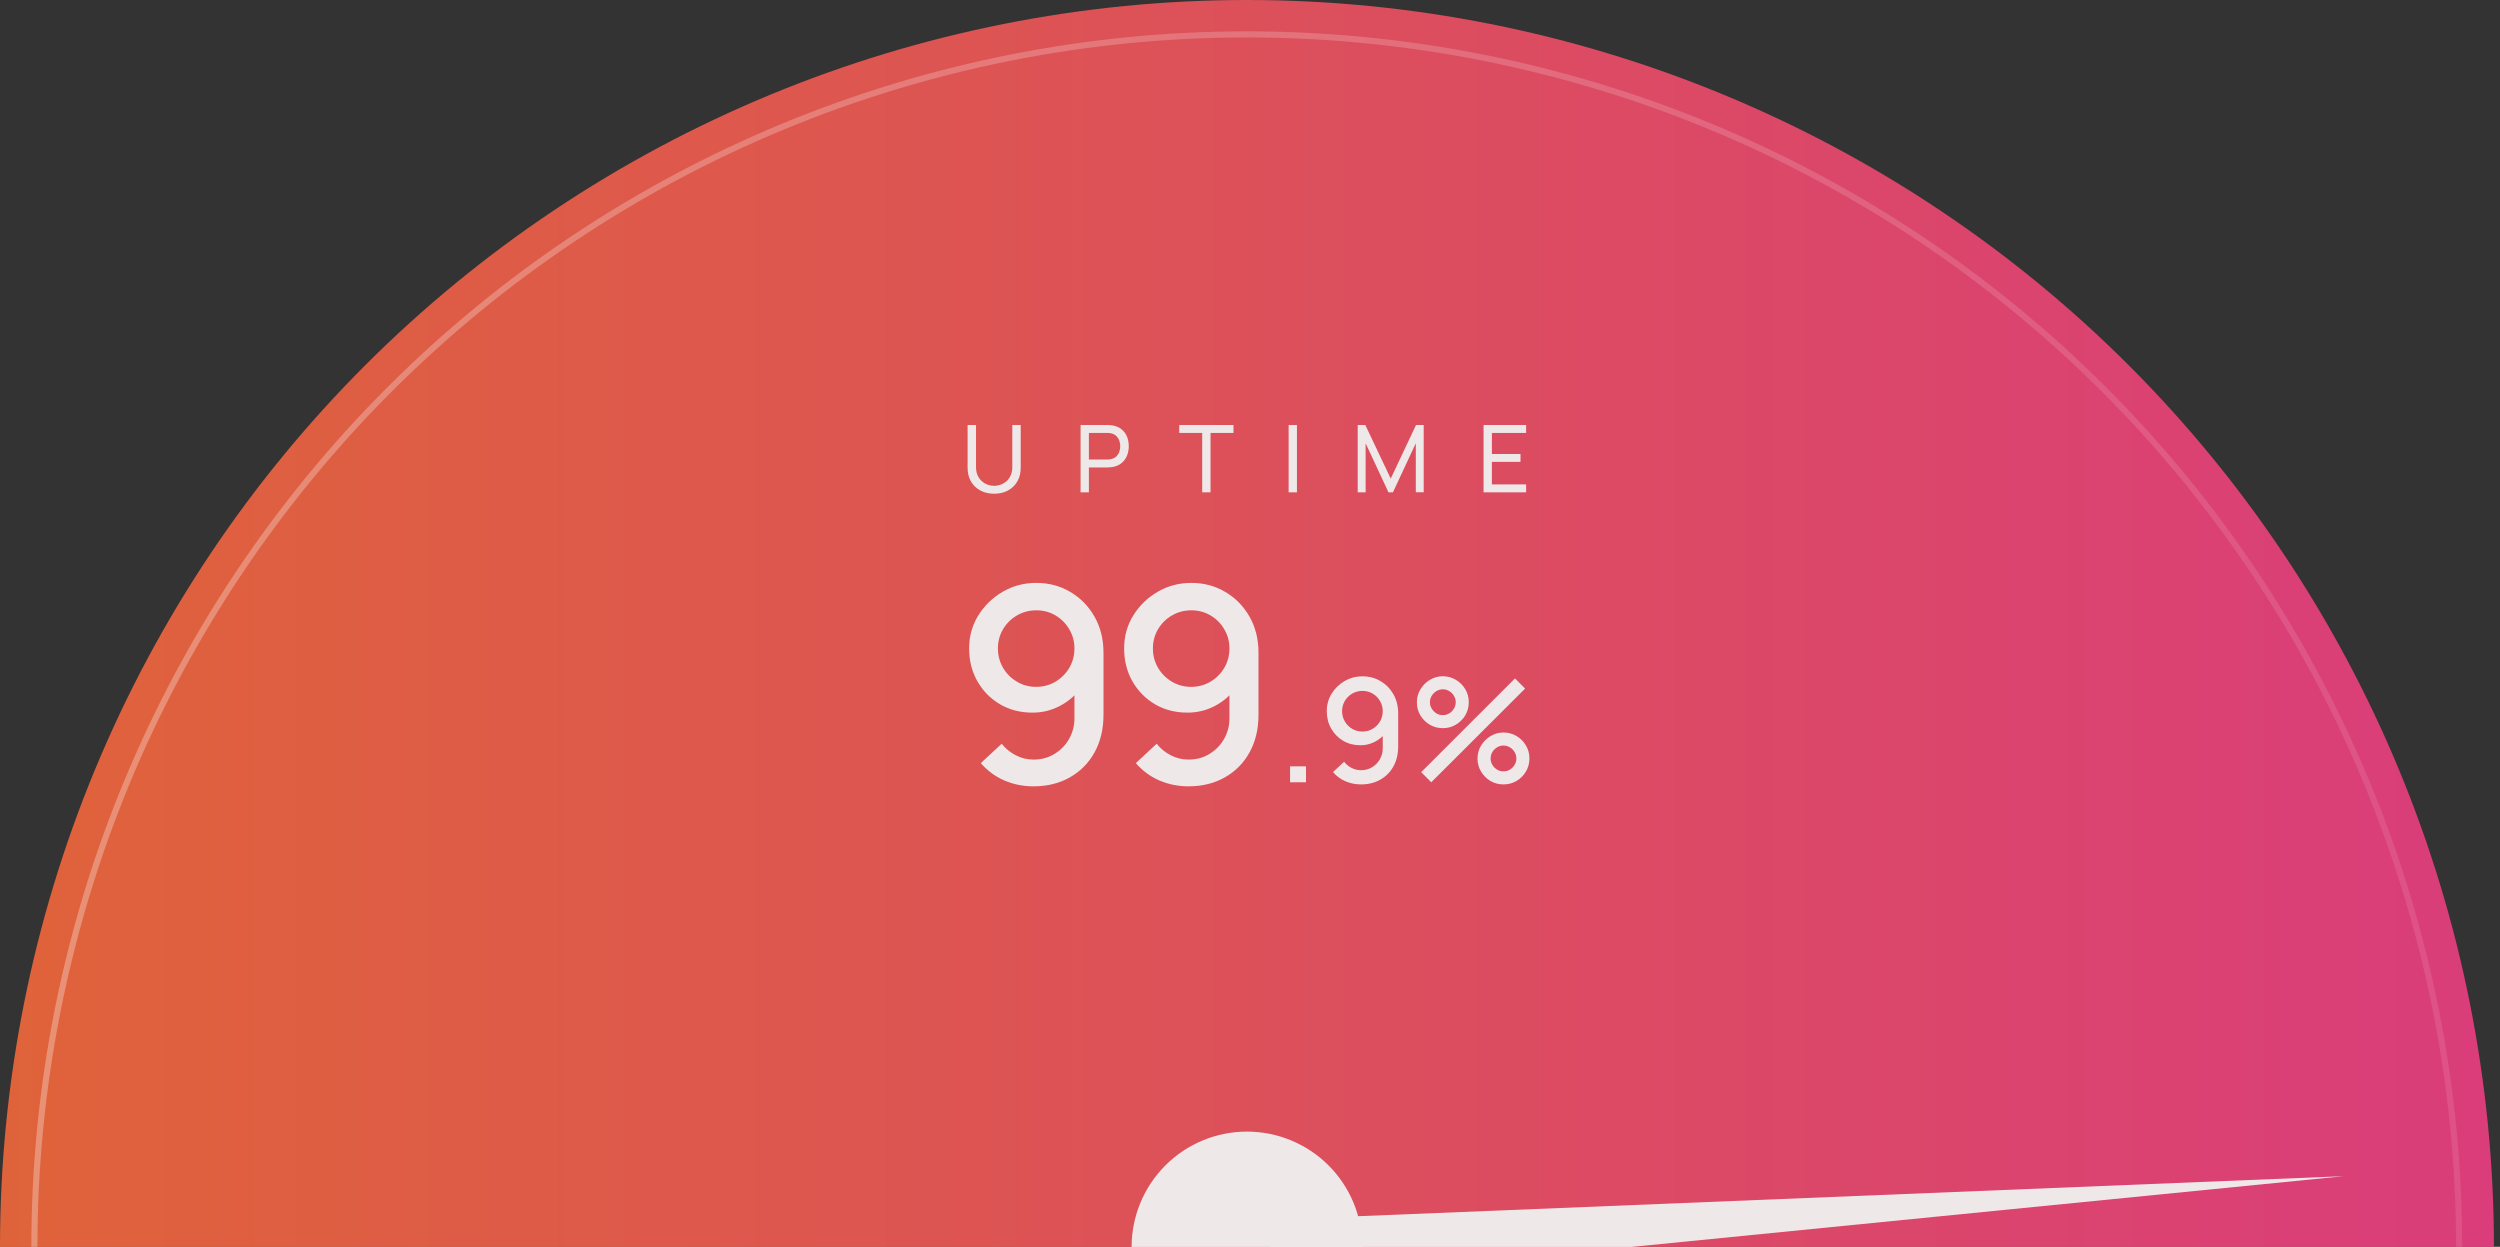 <?xml version="1.0" encoding="UTF-8"?> <svg xmlns="http://www.w3.org/2000/svg" width="393" height="196" viewBox="0 0 393 196" fill="none"><rect x="0" y="0" width="393" height="196" fill="#333333" stroke="none"/><g clip-path="url(#clip0_295_4775)"><path d="M0 196.023C2.25044e-06 170.28 5.07 144.791 14.921 121.008C24.772 97.225 39.211 75.616 57.414 57.414C75.616 39.211 97.225 24.772 121.008 14.921C144.791 5.07 170.281 -9.51303e-06 196.023 0C221.765 9.51306e-06 247.255 5.07 271.037 14.921C294.82 24.772 316.429 39.211 334.632 57.414C352.834 75.616 367.273 97.225 377.124 121.008C386.975 144.791 392.045 170.281 392.045 196.023L0 196.023Z" fill="url(#paint0_linear_295_4775)"></path><path d="M5.406 195.992C5.406 170.964 10.336 146.181 19.914 123.058C29.491 99.935 43.53 78.925 61.227 61.228C78.925 43.53 99.935 29.492 123.058 19.914C146.181 10.336 170.964 5.406 195.992 5.406C221.02 5.407 245.803 10.336 268.925 19.914C292.048 29.492 313.058 43.53 330.756 61.228C348.453 78.925 362.492 99.935 372.069 123.058C381.647 146.181 386.577 170.964 386.577 195.992" stroke="url(#paint1_linear_295_4775)" stroke-width="0.959"></path><path d="M177.889 196.023C177.889 193.641 178.358 191.283 179.269 189.083C180.18 186.883 181.516 184.884 183.2 183.2C184.884 181.516 186.883 180.18 189.083 179.269C191.283 178.358 193.641 177.889 196.023 177.889C198.404 177.889 200.762 178.358 202.963 179.269C205.163 180.18 207.162 181.516 208.846 183.2C210.53 184.884 211.865 186.883 212.777 189.083C213.688 191.283 214.157 193.641 214.157 196.023L177.889 196.023Z" fill="#EFE8E9"></path><path d="M156.282 77.614C155.464 77.614 154.741 77.445 154.114 77.107C153.487 76.769 152.994 76.296 152.637 75.688C152.284 75.076 152.107 74.358 152.107 73.535V66.817L153.43 66.809V73.424C153.43 73.924 153.514 74.36 153.68 74.733C153.852 75.1 154.077 75.406 154.357 75.651C154.636 75.896 154.942 76.08 155.275 76.203C155.613 76.32 155.949 76.379 156.282 76.379C156.62 76.379 156.958 76.318 157.297 76.195C157.635 76.073 157.941 75.891 158.215 75.651C158.495 75.406 158.718 75.098 158.884 74.725C159.051 74.353 159.134 73.919 159.134 73.424V66.809H160.457V73.535C160.457 74.353 160.278 75.068 159.921 75.681C159.568 76.293 159.078 76.769 158.451 77.107C157.823 77.445 157.101 77.614 156.282 77.614ZM169.865 77.393V66.809H174.047C174.15 66.809 174.273 66.814 174.415 66.824C174.557 66.829 174.694 66.844 174.826 66.868C175.4 66.956 175.88 67.152 176.267 67.456C176.659 67.76 176.953 68.145 177.149 68.61C177.345 69.071 177.443 69.583 177.443 70.146C177.443 70.705 177.343 71.217 177.142 71.682C176.946 72.143 176.652 72.528 176.26 72.836C175.873 73.14 175.395 73.336 174.826 73.424C174.694 73.444 174.557 73.459 174.415 73.468C174.273 73.478 174.15 73.483 174.047 73.483H171.174V77.393H169.865ZM171.174 72.241H174.003C174.096 72.241 174.202 72.236 174.319 72.226C174.442 72.216 174.557 72.199 174.665 72.175C175.003 72.096 175.277 71.954 175.488 71.749C175.704 71.538 175.86 71.293 175.958 71.013C176.056 70.729 176.105 70.44 176.105 70.146C176.105 69.852 176.056 69.566 175.958 69.286C175.86 69.002 175.704 68.755 175.488 68.544C175.277 68.333 175.003 68.191 174.665 68.118C174.557 68.088 174.442 68.071 174.319 68.066C174.202 68.056 174.096 68.052 174.003 68.052H171.174V72.241ZM188.986 77.393V68.052H185.377V66.809H193.903V68.052H190.294V77.393H188.986ZM202.57 77.393V66.809H203.879V77.393H202.57ZM213.434 77.393V66.809H214.625L218.623 75.24L222.599 66.809H223.805V77.386H222.563V69.683L218.969 77.393H218.27L214.676 69.683V77.393H213.434ZM233.216 77.393V66.809H239.904V68.052H234.524V71.366H239.022V72.609H234.524V76.151H239.904V77.393H233.216Z" fill="#EFE8E9"></path><path d="M162.908 91.631C164.885 91.631 166.67 92.108 168.263 93.061C169.856 93.999 171.122 95.293 172.06 96.943C172.999 98.593 173.468 100.477 173.468 102.597V112.367C173.468 114.614 172.999 116.584 172.06 118.276C171.136 119.955 169.842 121.263 168.178 122.202C166.528 123.14 164.622 123.61 162.46 123.61C160.839 123.61 159.317 123.304 157.895 122.692C156.473 122.081 155.236 121.171 154.183 119.962L157.468 116.911C158.051 117.665 158.784 118.269 159.666 118.724C160.547 119.18 161.479 119.407 162.46 119.407C163.726 119.407 164.843 119.101 165.81 118.49C166.791 117.878 167.552 117.082 168.092 116.1C168.633 115.119 168.903 114.067 168.903 112.943V107.311L169.799 108.293C168.917 109.445 167.822 110.355 166.514 111.023C165.205 111.692 163.804 112.026 162.311 112.026C160.391 112.026 158.684 111.585 157.191 110.703C155.698 109.821 154.517 108.62 153.65 107.098C152.782 105.576 152.348 103.855 152.348 101.935C152.348 100.015 152.832 98.28 153.799 96.73C154.766 95.18 156.046 93.942 157.639 93.018C159.232 92.094 160.988 91.631 162.908 91.631ZM162.908 95.941C161.799 95.941 160.782 96.211 159.858 96.751C158.947 97.278 158.222 97.996 157.682 98.906C157.141 99.816 156.871 100.826 156.871 101.935C156.871 103.045 157.141 104.061 157.682 104.986C158.222 105.896 158.947 106.621 159.858 107.162C160.768 107.702 161.778 107.973 162.887 107.973C163.996 107.973 165.006 107.702 165.916 107.162C166.827 106.621 167.552 105.896 168.092 104.986C168.633 104.061 168.903 103.045 168.903 101.935C168.903 100.84 168.633 99.838 168.092 98.927C167.566 98.017 166.848 97.292 165.938 96.751C165.027 96.211 164.018 95.941 162.908 95.941ZM187.275 91.631C189.252 91.631 191.037 92.108 192.629 93.061C194.222 93.999 195.488 95.293 196.427 96.943C197.365 98.593 197.835 100.477 197.835 102.597V112.367C197.835 114.614 197.365 116.584 196.427 118.276C195.502 119.955 194.208 121.263 192.544 122.202C190.894 123.14 188.989 123.61 186.827 123.61C185.205 123.61 183.684 123.304 182.261 122.692C180.839 122.081 179.602 121.171 178.55 119.962L181.835 116.911C182.418 117.665 183.15 118.269 184.032 118.724C184.914 119.18 185.845 119.407 186.827 119.407C188.093 119.407 189.209 119.101 190.176 118.49C191.157 117.878 191.918 117.082 192.459 116.1C192.999 115.119 193.269 114.067 193.269 112.943V107.311L194.165 108.293C193.284 109.445 192.188 110.355 190.88 111.023C189.572 111.692 188.171 112.026 186.677 112.026C184.757 112.026 183.051 111.585 181.557 110.703C180.064 109.821 178.884 108.62 178.016 107.098C177.149 105.576 176.715 103.855 176.715 101.935C176.715 100.015 177.198 98.28 178.166 96.73C179.133 95.18 180.413 93.942 182.005 93.018C183.598 92.094 185.355 91.631 187.275 91.631ZM187.275 95.941C186.165 95.941 185.149 96.211 184.224 96.751C183.314 97.278 182.589 97.996 182.048 98.906C181.508 99.816 181.237 100.826 181.237 101.935C181.237 103.045 181.508 104.061 182.048 104.986C182.589 105.896 183.314 106.621 184.224 107.162C185.134 107.702 186.144 107.973 187.253 107.973C188.363 107.973 189.373 107.702 190.283 107.162C191.193 106.621 191.918 105.896 192.459 104.986C192.999 104.061 193.269 103.045 193.269 101.935C193.269 100.84 192.999 99.838 192.459 98.927C191.933 98.017 191.214 97.292 190.304 96.751C189.394 96.211 188.384 95.941 187.275 95.941ZM202.799 122.97V120.465H205.304V122.97H202.799ZM214.182 106.319C215.233 106.319 216.181 106.572 217.027 107.078C217.874 107.577 218.546 108.264 219.045 109.141C219.544 110.018 219.793 111.019 219.793 112.145V117.336C219.793 118.53 219.544 119.577 219.045 120.476C218.554 121.368 217.866 122.063 216.982 122.562C216.105 123.06 215.093 123.31 213.944 123.31C213.083 123.31 212.274 123.147 211.519 122.822C210.763 122.497 210.105 122.014 209.546 121.371L211.292 119.751C211.602 120.151 211.991 120.472 212.459 120.714C212.928 120.956 213.423 121.077 213.944 121.077C214.617 121.077 215.21 120.914 215.724 120.589C216.245 120.264 216.65 119.841 216.937 119.32C217.224 118.798 217.367 118.239 217.367 117.642V114.65L217.843 115.171C217.375 115.783 216.793 116.267 216.098 116.622C215.403 116.977 214.658 117.155 213.865 117.155C212.845 117.155 211.938 116.921 211.145 116.452C210.351 115.984 209.724 115.345 209.263 114.536C208.802 113.728 208.571 112.814 208.571 111.793C208.571 110.773 208.828 109.851 209.342 109.028C209.856 108.204 210.536 107.547 211.383 107.055C212.229 106.564 213.162 106.319 214.182 106.319ZM214.182 108.608C213.593 108.608 213.053 108.752 212.561 109.039C212.078 109.319 211.692 109.7 211.405 110.184C211.118 110.667 210.974 111.204 210.974 111.793C210.974 112.383 211.118 112.923 211.405 113.414C211.692 113.898 212.078 114.283 212.561 114.57C213.045 114.858 213.582 115.001 214.171 115.001C214.76 115.001 215.297 114.858 215.781 114.57C216.264 114.283 216.65 113.898 216.937 113.414C217.224 112.923 217.367 112.383 217.367 111.793C217.367 111.212 217.224 110.679 216.937 110.195C216.657 109.712 216.275 109.326 215.792 109.039C215.308 108.752 214.772 108.608 214.182 108.608ZM224.998 122.97L223.411 121.383L238.158 106.647L239.745 108.246L224.998 122.97ZM236.344 123.31C235.596 123.31 234.912 123.128 234.293 122.766C233.681 122.395 233.189 121.904 232.819 121.292C232.449 120.672 232.264 119.985 232.264 119.229C232.264 118.489 232.453 117.809 232.83 117.189C233.208 116.569 233.707 116.074 234.327 115.704C234.946 115.334 235.619 115.149 236.344 115.149C237.092 115.149 237.776 115.334 238.396 115.704C239.016 116.067 239.507 116.558 239.87 117.178C240.24 117.79 240.425 118.474 240.425 119.229C240.425 119.985 240.24 120.672 239.87 121.292C239.507 121.904 239.016 122.395 238.396 122.766C237.776 123.128 237.092 123.31 236.344 123.31ZM236.344 121.258C236.715 121.258 237.051 121.167 237.353 120.986C237.663 120.797 237.909 120.548 238.09 120.238C238.279 119.928 238.373 119.592 238.373 119.229C238.373 118.866 238.279 118.53 238.09 118.22C237.909 117.911 237.663 117.665 237.353 117.484C237.051 117.295 236.715 117.2 236.344 117.2C235.982 117.2 235.645 117.295 235.336 117.484C235.033 117.665 234.788 117.911 234.599 118.22C234.417 118.53 234.327 118.866 234.327 119.229C234.327 119.592 234.417 119.928 234.599 120.238C234.788 120.548 235.033 120.797 235.336 120.986C235.645 121.167 235.982 121.258 236.344 121.258ZM226.812 114.468C226.063 114.468 225.38 114.287 224.76 113.924C224.14 113.554 223.645 113.063 223.275 112.451C222.912 111.831 222.731 111.144 222.731 110.388C222.731 109.647 222.92 108.967 223.298 108.348C223.676 107.728 224.174 107.233 224.794 106.863C225.414 106.492 226.086 106.307 226.812 106.307C227.56 106.307 228.24 106.492 228.852 106.863C229.472 107.225 229.967 107.717 230.337 108.336C230.707 108.948 230.892 109.632 230.892 110.388C230.892 111.144 230.707 111.831 230.337 112.451C229.967 113.063 229.472 113.554 228.852 113.924C228.24 114.287 227.56 114.468 226.812 114.468ZM226.812 112.417C227.174 112.417 227.511 112.326 227.82 112.145C228.13 111.956 228.376 111.707 228.557 111.397C228.746 111.087 228.841 110.751 228.841 110.388C228.841 110.025 228.746 109.689 228.557 109.379C228.376 109.069 228.13 108.824 227.82 108.642C227.511 108.453 227.174 108.359 226.812 108.359C226.449 108.359 226.113 108.453 225.803 108.642C225.501 108.824 225.255 109.069 225.066 109.379C224.877 109.689 224.783 110.025 224.783 110.388C224.783 110.751 224.877 111.087 225.066 111.397C225.255 111.707 225.501 111.956 225.803 112.145C226.105 112.326 226.441 112.417 226.812 112.417Z" fill="#EFE8E9"></path><path fill-rule="evenodd" clip-rule="evenodd" d="M256.423 196.023H199.465L212.111 191.244L368.441 184.894L256.423 196.023Z" fill="#EFE8E9"></path></g><defs><linearGradient id="paint0_linear_295_4775" x1="0" y1="196.023" x2="392.045" y2="196.023" gradientUnits="userSpaceOnUse"><stop stop-color="#DF633A"></stop><stop offset="1" stop-color="#DA3D7A"></stop></linearGradient><linearGradient id="paint1_linear_295_4775" x1="5.406" y1="153.067" x2="386.577" y2="153.067" gradientUnits="userSpaceOnUse"><stop stop-color="white" stop-opacity="0.3"></stop><stop offset="1" stop-color="white" stop-opacity="0.1"></stop></linearGradient><clipPath id="clip0_295_4775"><rect width="393" height="196" fill="white"></rect></clipPath></defs></svg> 